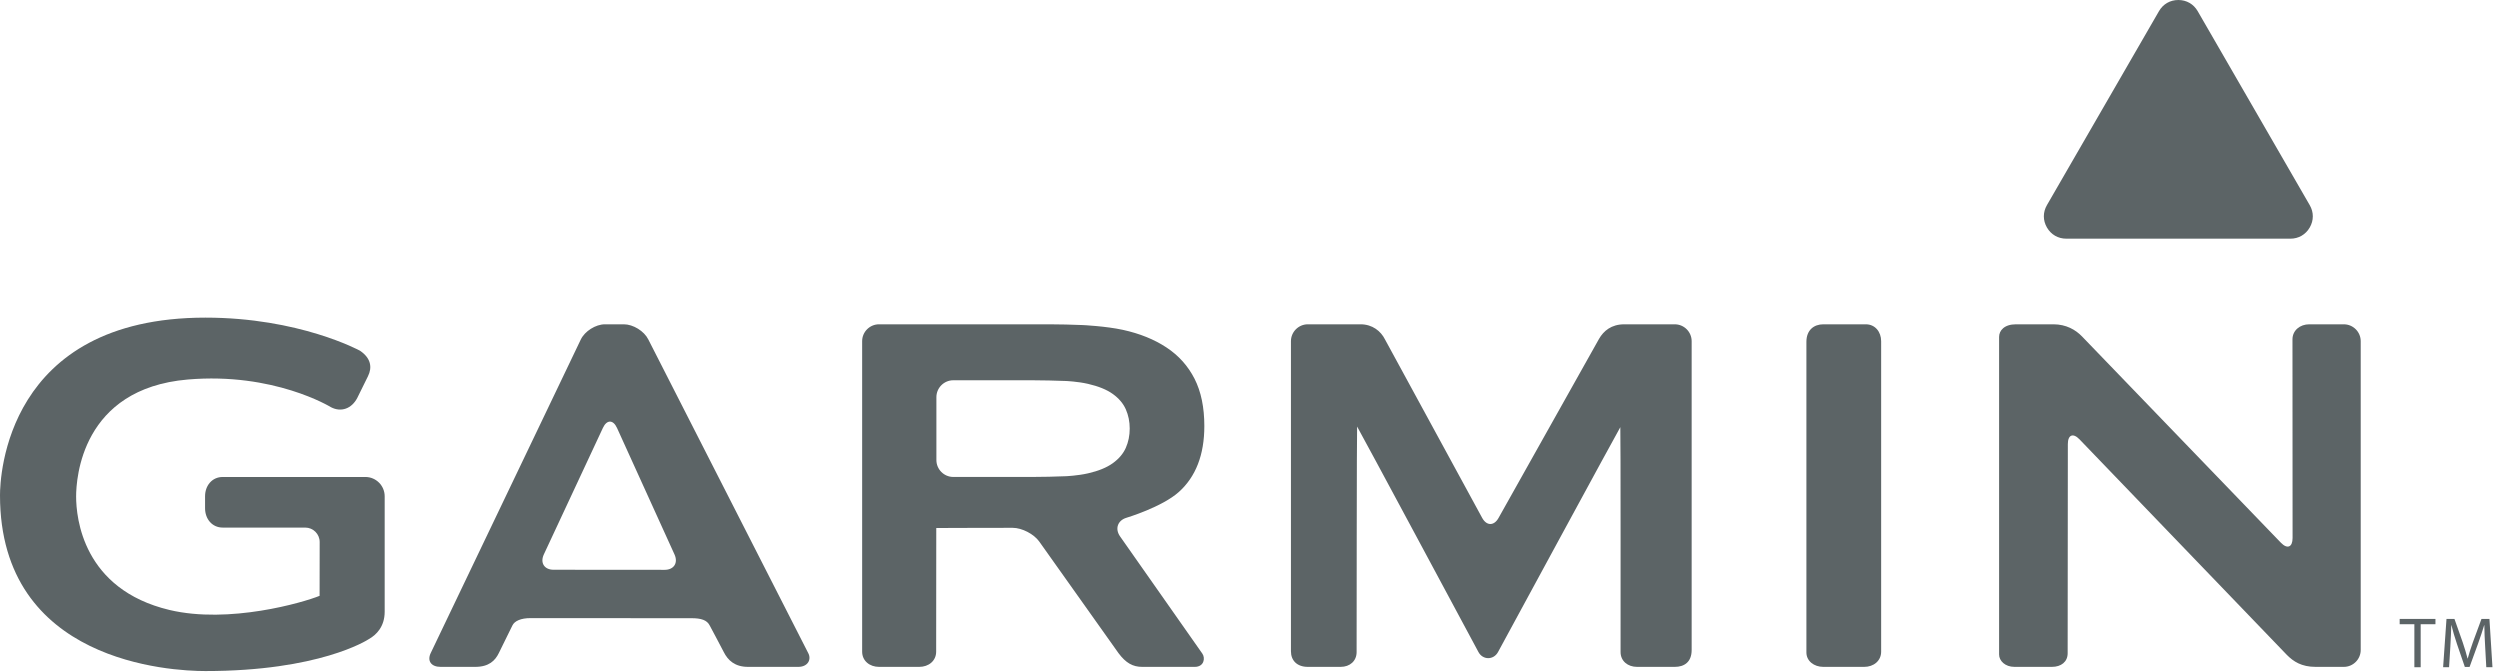 <?xml version="1.0" encoding="UTF-8" standalone="no"?>
<!DOCTYPE svg PUBLIC "-//W3C//DTD SVG 1.1//EN" "http://www.w3.org/Graphics/SVG/1.1/DTD/svg11.dtd">
<svg width="100%" height="100%" viewBox="0 0 290 78" version="1.1" xmlns="http://www.w3.org/2000/svg" xmlns:xlink="http://www.w3.org/1999/xlink" xml:space="preserve" xmlns:serif="http://www.serif.com/" style="fill-rule:evenodd;clip-rule:evenodd;stroke-linejoin:round;stroke-miterlimit:2;">
    <g>
        <g>
            <path d="M75.2,39.37C74.721,38.406 73.446,37.619 72.367,37.619L70.174,37.619C69.097,37.619 67.837,38.415 67.371,39.386L49.985,75.708C49.502,76.669 50.027,77.357 51.106,77.357L55.124,77.357C56.71,77.357 57.437,76.636 57.866,75.752C58.297,74.868 59.255,72.947 59.438,72.555C59.686,72.025 60.45,71.7 61.527,71.701L80.234,71.711C81.312,71.713 82.005,71.918 82.324,72.555C82.532,72.97 83.488,74.698 83.958,75.641C84.432,76.584 85.228,77.357 86.773,77.357L92.603,77.357C93.681,77.357 94.153,76.539 93.765,75.779C93.375,75.017 75.2,39.37 75.2,39.37ZM64.216,66.091C63.139,66.091 62.632,65.289 63.085,64.314L69.936,49.637C70.392,48.659 71.129,48.666 71.574,49.643L78.244,64.32C78.689,65.299 78.172,66.101 77.096,66.101L64.216,66.091ZM209.543,39.651L209.543,75.685C209.543,76.677 210.424,77.357 211.503,77.357L216.254,77.357C217.331,77.357 218.213,76.669 218.213,75.591L218.213,39.578C218.213,38.499 217.517,37.62 216.44,37.62L211.503,37.62C210.424,37.619 209.543,38.282 209.543,39.651ZM129.927,62.221C129.308,61.339 129.648,60.365 130.679,60.057C130.679,60.057 134.784,58.828 136.749,57.066C138.715,55.299 139.703,52.748 139.703,49.423C139.703,47.249 139.323,45.421 138.566,43.934C137.809,42.451 136.724,41.237 135.312,40.308C133.9,39.374 132.21,38.689 130.242,38.26C128.271,37.833 125.612,37.708 125.612,37.708C124.534,37.659 122.773,37.619 121.697,37.619L101.967,37.619C100.891,37.619 100.009,38.498 100.009,39.577L100.009,75.591C100.009,76.67 100.89,77.357 101.967,77.357L106.636,77.357C107.714,77.357 108.595,76.669 108.595,75.591C108.595,75.591 108.598,61.267 108.607,61.267C108.615,61.267 108.62,61.259 108.62,61.249C108.62,61.237 117.471,61.227 117.471,61.227C118.547,61.227 119.937,61.947 120.56,62.829L129.748,75.766C130.602,76.912 131.414,77.357 132.491,77.357L138.594,77.357C139.672,77.357 139.841,76.341 139.468,75.813C139.099,75.288 129.927,62.221 129.927,62.221ZM126.212,54.907C125.003,55.185 123.642,55.241 123.642,55.241C122.566,55.288 120.805,55.326 119.727,55.326L110.581,55.326C109.503,55.326 108.622,54.444 108.622,53.367L108.622,46.07C108.622,44.992 109.503,44.111 110.581,44.111L119.727,44.111C120.805,44.111 122.566,44.15 123.642,44.195C123.642,44.195 125.003,44.249 126.212,44.528C127.421,44.807 128.38,45.196 129.082,45.699C129.787,46.205 130.29,46.798 130.594,47.48C130.894,48.162 131.047,48.905 131.047,49.716C131.047,50.523 130.894,51.27 130.594,51.951C130.29,52.633 129.787,53.226 129.082,53.732C128.38,54.238 127.421,54.632 126.212,54.907ZM267.875,37.619C266.798,37.619 265.927,38.329 265.927,39.367C265.927,39.865 265.939,62.403 265.939,62.403C265.939,63.483 265.329,63.728 264.581,62.952L241.515,39.027C240.766,38.251 239.67,37.619 238.194,37.619L233.856,37.619C232.492,37.619 231.895,38.347 231.895,39.084L231.895,75.921C231.895,76.656 232.595,77.357 233.674,77.357L238.019,77.357C239.094,77.357 239.848,76.771 239.848,75.779C239.848,75.281 239.87,51.511 239.87,51.511C239.87,50.434 240.479,50.188 241.225,50.966L265.276,75.969C266.04,76.734 266.968,77.357 268.619,77.357L271.883,77.357C272.962,77.357 273.843,76.476 273.843,75.398L273.843,39.578C273.843,38.499 272.962,37.62 271.883,37.62L267.875,37.62L267.875,37.619ZM173.832,60.081C173.309,61.022 172.448,61.019 171.932,60.076L160.657,39.37C160.178,38.409 159.195,37.619 157.825,37.619L151.71,37.619C150.632,37.619 149.749,38.498 149.749,39.577L149.749,75.545C149.749,76.621 150.457,77.357 151.71,77.357L155.511,77.357C156.59,77.357 157.367,76.677 157.367,75.638C157.367,75.14 157.383,49.478 157.424,49.478C157.466,49.478 171.497,75.631 171.497,75.631C172.005,76.58 173.252,76.584 173.77,75.639C173.77,75.639 187.916,49.553 187.958,49.553C188.002,49.553 187.986,74.889 187.986,75.638C187.986,76.678 188.817,77.357 189.896,77.357L194.274,77.357C195.353,77.357 196.232,76.82 196.232,75.398L196.232,39.578C196.232,38.499 195.353,37.62 194.274,37.62L188.412,37.62C186.916,37.62 186.016,38.383 185.481,39.32L173.832,60.081Z" style="fill:rgb(92,100,102);fill-rule:nonzero;"/>
        </g>
        <g>
            <path d="M0,57.453C0,76.858 19.848,77.842 23.828,77.842C36.999,77.842 42.565,74.283 42.796,74.129C43.62,73.663 44.623,72.723 44.623,70.962L44.623,57.568C44.623,56.334 43.618,55.329 42.383,55.329L25.836,55.329C24.599,55.329 23.787,56.334 23.787,57.568L23.787,58.955C23.787,60.191 24.599,61.199 25.836,61.199L35.407,61.199C36.331,61.199 37.082,61.949 37.082,62.873C37.082,62.873 37.073,68.744 37.073,69.116C35.182,69.888 26.57,72.404 19.65,70.754C9.612,68.353 8.83,60.072 8.83,57.591C8.83,55.509 9.454,45.079 21.782,44.024C31.761,43.17 38.332,47.199 38.397,47.238C39.57,47.846 40.784,47.413 41.438,46.171C41.441,46.161 42.683,43.648 42.683,43.648C43.2,42.614 43.026,41.542 41.764,40.686C41.68,40.638 34.685,36.845 23.83,36.845C0.668,36.846 0,55.344 0,57.453Z" style="fill:rgb(92,100,102);fill-rule:nonzero;"/>
        </g>
        <g>
            <path d="M280.067,72.41L278.362,72.41L278.362,71.795L282.512,71.795L282.512,72.41L280.799,72.41L280.799,77.399L280.067,77.399L280.067,72.41Z" style="fill:rgb(92,100,102);fill-rule:nonzero;"/>
            <path d="M288.275,74.938C288.233,74.156 288.183,73.208 288.183,72.518L288.166,72.518C287.967,73.166 287.742,73.873 287.46,74.647L286.47,77.365L285.921,77.365L285.006,74.697C284.74,73.899 284.525,73.183 284.366,72.518L284.349,72.518C284.332,73.216 284.29,74.148 284.241,74.996L284.092,77.398L283.402,77.398L283.793,71.794L284.716,71.794L285.673,74.505C285.905,75.195 286.088,75.811 286.238,76.392L286.255,76.392C286.404,75.827 286.604,75.212 286.854,74.505L287.852,71.794L288.775,71.794L289.125,77.398L288.409,77.398L288.275,74.938Z" style="fill:rgb(92,100,102);fill-rule:nonzero;"/>
        </g>
        <g>
            <g>
                <path id="XMLID_1_" d="M265.682,27.688L239.69,27.687C238.737,27.687 237.919,27.213 237.443,26.388C236.967,25.563 236.967,24.619 237.444,23.794L250.441,1.296C250.917,0.472 251.734,0 252.687,0C253.639,0 254.457,0.472 254.933,1.296L267.928,23.795C268.406,24.62 268.406,25.565 267.929,26.39C267.453,27.214 266.635,27.688 265.682,27.688Z" style="fill:rgb(92,100,102);"/>
            </g>
        </g>
    </g>
</svg>
